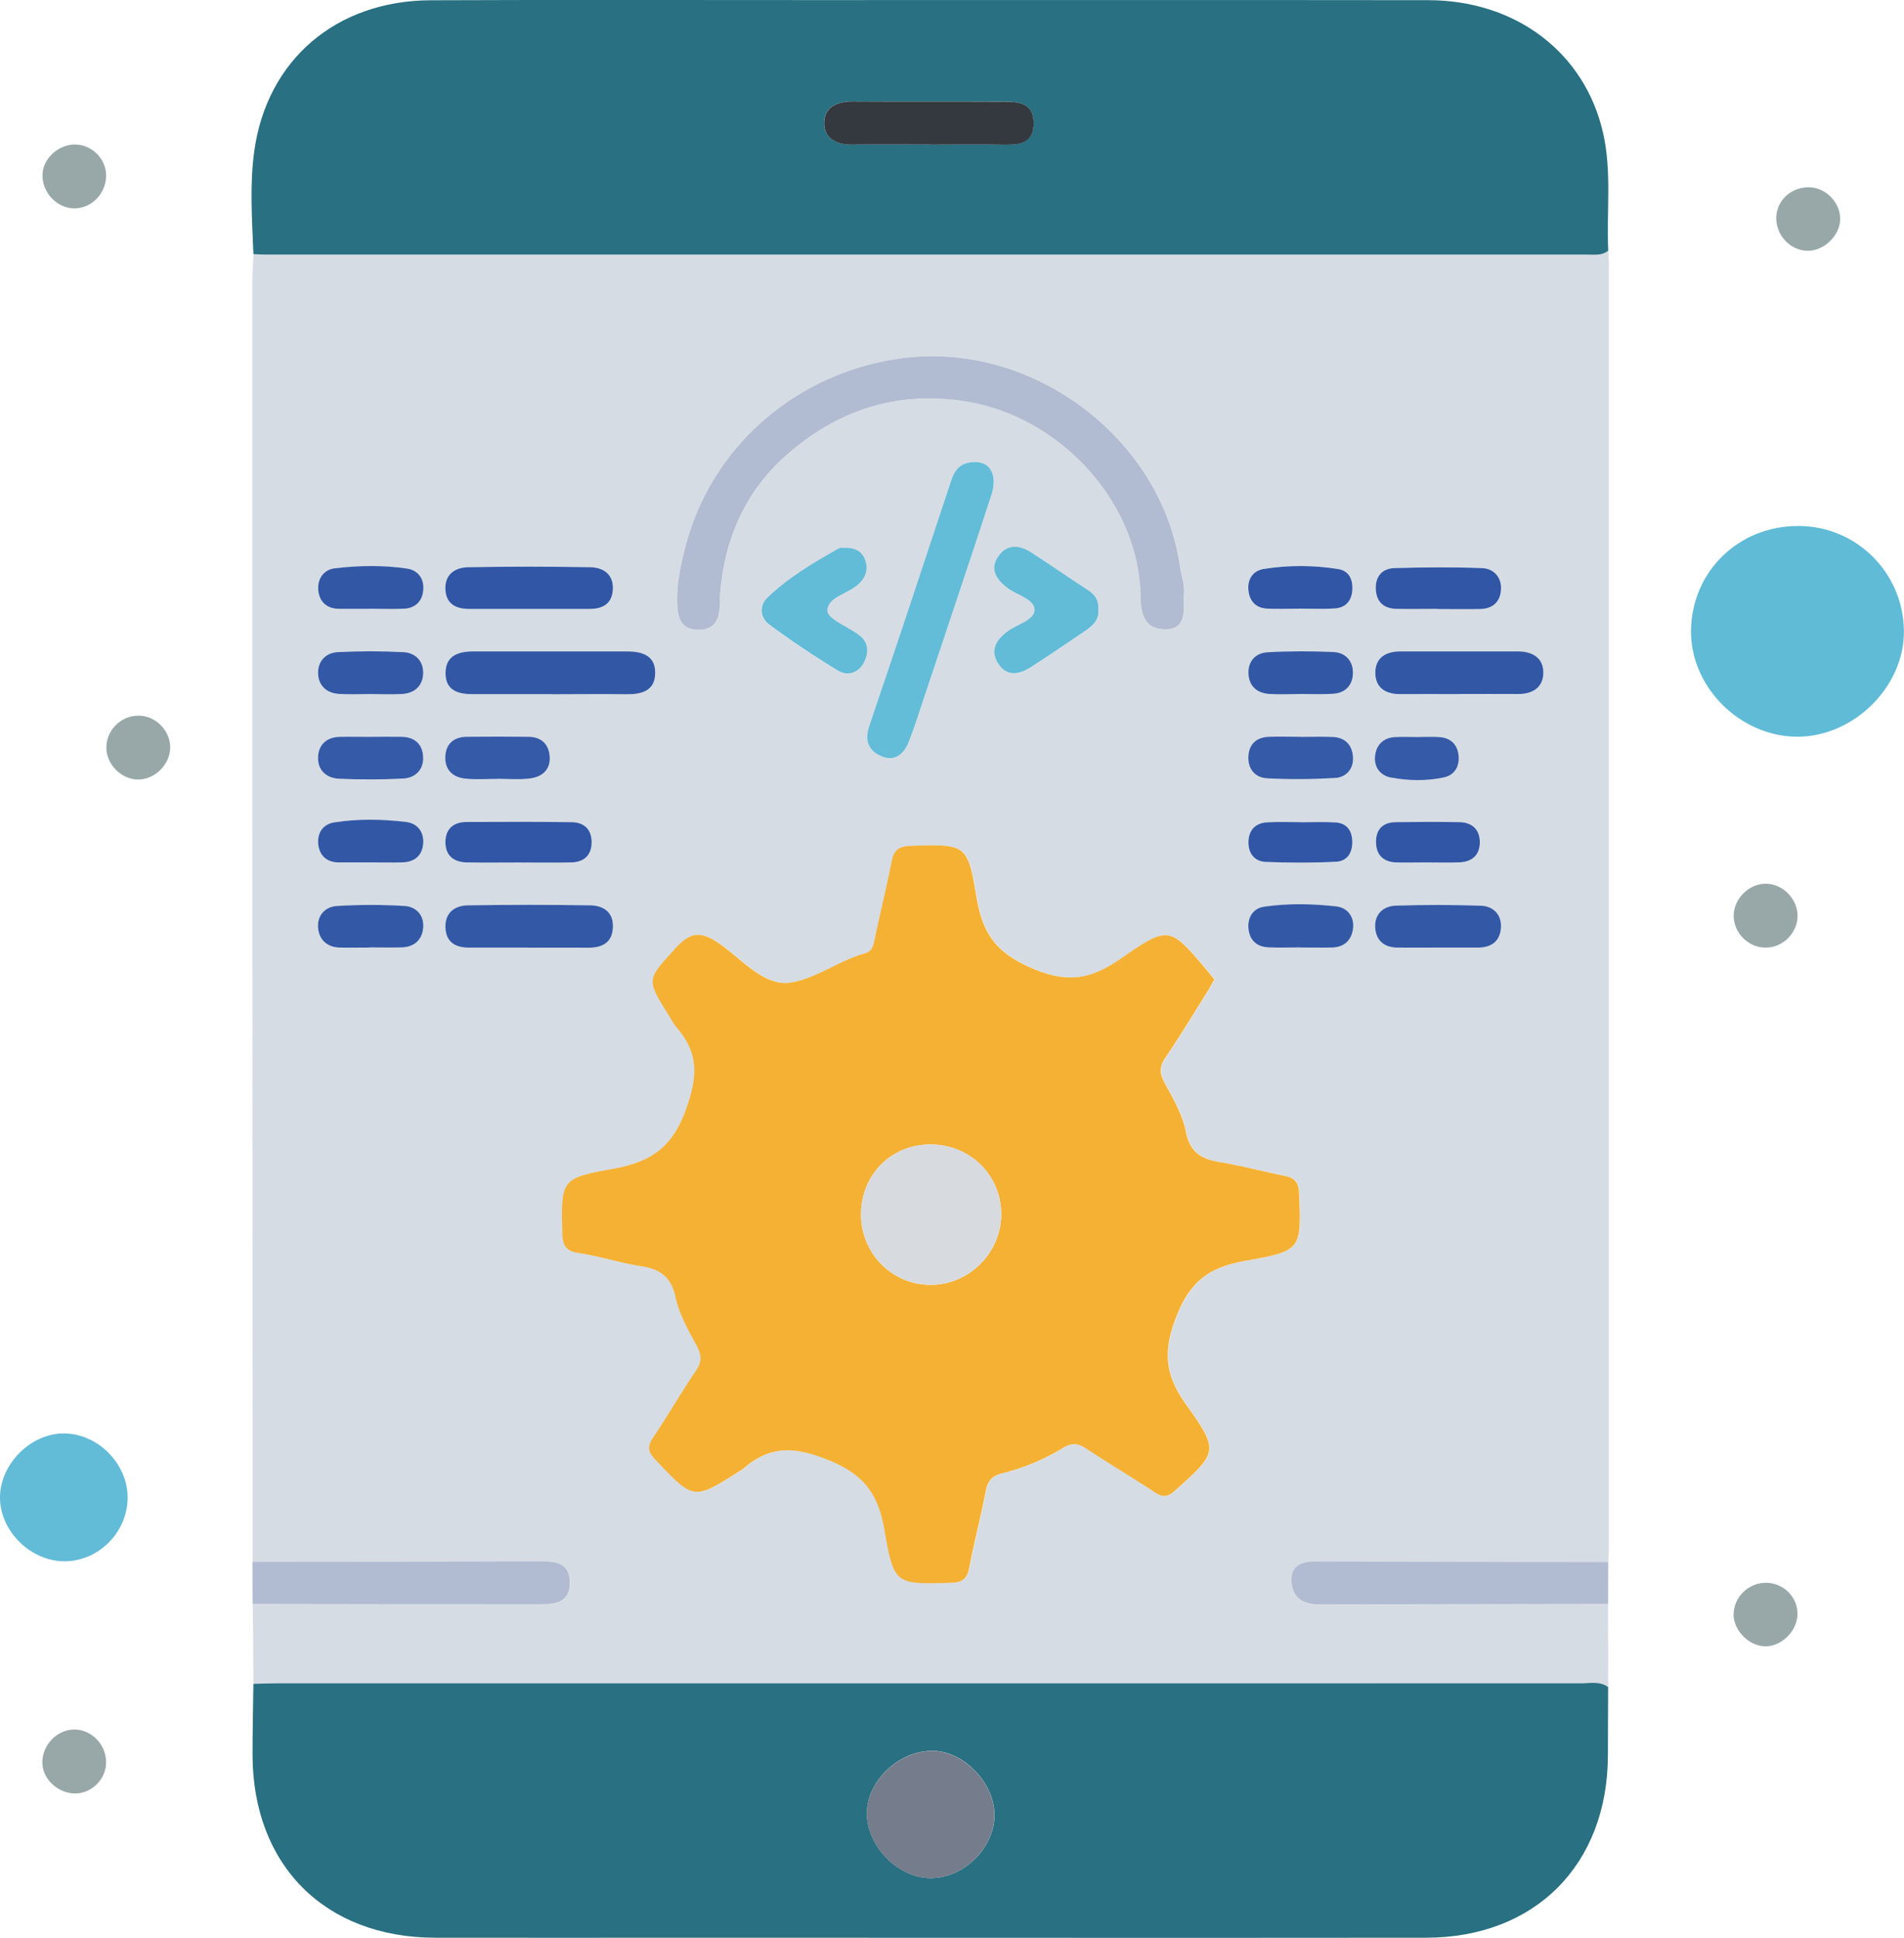 <svg xmlns="http://www.w3.org/2000/svg" viewBox="0 0 222.86 226.77"><defs><style>.prefix__cls-2{fill:#287082}.prefix__cls-4{fill:#3359a6}.prefix__cls-7{fill:#b1bbd1}.prefix__cls-10{fill:#3056a5}.prefix__cls-11{fill:#3258a5}.prefix__cls-13{fill:#62bbd7}.prefix__cls-14{fill:#98a8a8}.prefix__cls-15{fill:#355aa7}</style></defs><g id="prefix__Capa_1-2" data-name="Capa 1"><path d="M188.22 187.7c0 3.24.01 6.49.02 9.73-.97-.72-2.1-.44-3.16-.44-50.88-.01-101.77-.01-152.65 0-.92 0-1.84.04-2.76.06-.03-3.11-.06-6.22-.08-9.33 11.3.01 22.6.04 33.9.03 1.68 0 3.25-.3 3.23-2.55-.03-2.23-1.48-2.47-3.25-2.46-11.3.04-22.6.03-33.9.05-.01-31.36-.03-62.72-.04-94.08v-55.7c0-1.08.09-2.17.14-3.25.5.02 1 .06 1.5.06h154.66c.83 0 1.69.13 2.41-.45.02.58.07 1.17.07 1.75V180.8c0 .67-.04 1.34-.06 2.01-11.38-.02-22.77-.03-34.15-.06-1.61 0-2.96.36-2.92 2.24.04 1.91 1.28 2.79 3.15 2.78 11.3-.02 22.6-.04 33.9-.05zm-46.05-73.09c-.3-.37-.55-.69-.82-1.01-4.36-5.17-4.48-5.34-10.02-1.49-3.44 2.39-6.1 3.07-10.46 1.21-4.31-1.84-5.83-4.15-6.52-8.29-1.06-6.31-1.24-6.23-7.73-6.05-1.35.04-1.94.48-2.2 1.78-.61 3.03-1.34 6.03-1.98 9.06-.16.77-.27 1.49-1.16 1.74-3.07.86-5.88 3.02-8.77 3.43-3.06.43-5.66-2.77-8.29-4.58-2.16-1.48-3.37-1.37-5.13.57-3.32 3.67-3.45 3.55-.79 7.81.31.5.58 1.03.96 1.47 2.55 2.96 2.48 5.62 1.08 9.54-1.7 4.76-4.37 6.23-8.78 7.02-5.92 1.06-5.83 1.33-5.7 7.47.03 1.4.35 2.1 1.88 2.33 2.47.38 4.88 1.16 7.35 1.55 2.21.35 3.5 1.22 4.02 3.61.43 2 1.5 3.89 2.49 5.72.6 1.11.59 1.88-.12 2.93-1.74 2.56-3.29 5.25-5.01 7.82-.69 1.03-.58 1.64.27 2.54 4.5 4.77 4.47 4.8 9.92 1.32.14-.09.29-.17.42-.28 3.03-2.62 5.76-2.62 9.76-1.04 4.42 1.74 6.01 4.1 6.75 8.38 1.08 6.29 1.33 6.21 7.71 6.05 1.33-.03 1.93-.41 2.19-1.76.57-3.04 1.37-6.03 1.95-9.06.22-1.17.78-1.72 1.88-1.99 2.53-.63 4.93-1.61 7.15-2.98 1-.61 1.74-.57 2.7.07 2.65 1.76 5.39 3.38 8.04 5.13.93.61 1.51.58 2.37-.2 4.98-4.48 5.21-4.61 1.3-10.06-2.51-3.5-2.78-6.23-1.08-10.47 1.72-4.31 4.15-5.67 8.12-6.38 6.49-1.16 6.42-1.3 6.18-7.87-.05-1.26-.49-1.81-1.64-2.04-2.54-.52-5.05-1.19-7.6-1.61-2.16-.36-3.53-1.12-4.01-3.56-.39-2-1.5-3.89-2.49-5.72-.6-1.1-.63-1.88.08-2.93 1.69-2.49 3.24-5.08 4.85-7.63.31-.49.58-.99.91-1.55zm-3.6-44.93c.18-1.09-.28-2.28-.47-3.52-2.16-14.79-17.22-26.38-32.75-24.21-12.16 1.7-22.23 10.37-25.19 22.34-.52 2.1-.99 4.22-.88 6.41.08 1.62.45 3.02 2.54 2.99 2.09-.03 2.36-1.48 2.47-3.07.02-.33-.02-.67 0-1 .47-6.43 2.93-12.09 7.72-16.32 5.93-5.24 12.85-7.62 21.02-6.33 11.05 1.74 20.37 11.82 20.49 22.89.02 1.97.44 3.67 2.67 3.77 2.66.12 2.37-2 2.38-3.95zm-24.42-15.6c-1.84 0-2.43.99-2.86 2.3-3.14 9.52-6.29 19.04-9.53 28.54-.63 1.84-.04 3.04 1.54 3.64 1.52.58 2.56-.4 3.09-1.79.63-1.64 1.16-3.31 1.72-4.97 2.64-7.93 5.29-15.85 7.91-23.79.79-2.4-.12-3.96-1.88-3.92zM64.57 81.24c2.92 0 5.85-.03 8.77 0 1.77.02 3.33-.39 3.36-2.45.03-2.05-1.49-2.56-3.27-2.56-6.01.01-12.03 0-18.04 0-1.8 0-3.25.54-3.23 2.6.02 1.95 1.47 2.4 3.14 2.4h9.27zm63.99-9.88c.08-1.02-.33-1.72-1.2-2.28-2.24-1.44-4.42-2.97-6.66-4.42-1.33-.86-2.78-1.01-3.78.38-1.12 1.55-.3 2.78 1.05 3.81 1.11.84 3.16 1.28 3.13 2.56-.03 1.21-2.06 1.68-3.18 2.51-1.4 1.05-2.05 2.3-1.02 3.83 1 1.49 2.45 1.19 3.76.35 2.17-1.4 4.31-2.84 6.44-4.3.84-.58 1.58-1.27 1.47-2.43zm-30.01-7.23c.11-.01-.18-.06-.38.06-2.97 1.68-5.92 3.4-8.38 5.79-.94.92-.84 2.34.22 3.11 2.61 1.92 5.31 3.73 8.07 5.41 1.1.67 2.37.28 3.01-.91.57-1.08.63-2.31-.46-3.18-1.29-1.03-3.76-1.91-3.79-2.91-.05-1.61 2.51-2 3.73-3.21.81-.81 1.05-1.73.69-2.73-.37-1.05-1.23-1.53-2.72-1.42zm-36.69 46.78c2.33 0 4.67-.01 7 0 1.64.01 2.81-.59 2.88-2.37.08-1.81-1.12-2.57-2.7-2.59-4.75-.06-9.5-.06-14.25 0-1.62.02-2.73.92-2.65 2.66.08 1.62 1.17 2.29 2.71 2.29h7zm108.83-29.66c2.33 0 4.67-.01 7 0 1.65.01 2.89-.72 2.95-2.38.07-1.83-1.23-2.61-2.97-2.61-4.59-.01-9.17 0-13.76 0-1.64 0-2.88.7-2.93 2.39-.06 1.83 1.16 2.62 2.95 2.61 2.25-.02 4.5 0 6.75 0zm-109-9.97h7.27c1.53 0 2.66-.54 2.78-2.21.13-1.81-1.07-2.64-2.64-2.67-4.76-.09-9.53-.09-14.29 0-1.57.03-2.78.85-2.66 2.66.11 1.66 1.24 2.23 2.77 2.22h6.77zm-1.04 29.67v-.01c2.09 0 4.18.04 6.26-.01 1.48-.04 2.35-.85 2.35-2.36 0-1.51-.89-2.33-2.36-2.35-4.09-.04-8.18-.04-12.27-.02-1.45 0-2.42.73-2.48 2.24-.06 1.64.91 2.45 2.49 2.49 2 .04 4.01.01 6.01.01zm107.65 9.96h4.77c1.61 0 2.57-.85 2.63-2.41.06-1.47-.93-2.44-2.31-2.49-3.34-.13-6.69-.12-10.03-.01-1.37.04-2.42.93-2.39 2.42.03 1.54.94 2.46 2.56 2.49 1.59.03 3.18 0 4.77 0zm-.07-39.64c1.67 0 3.33.02 5 0 1.47-.02 2.39-.8 2.48-2.26.09-1.48-.85-2.47-2.23-2.53-3.4-.13-6.82-.1-10.23 0-1.44.04-2.27.98-2.19 2.49.08 1.5.96 2.25 2.43 2.28 1.58.03 3.16 0 4.75 0zM43.47 86.25c-1.25 0-2.5-.03-3.75 0-1.48.04-2.41.9-2.49 2.3-.09 1.57.94 2.54 2.45 2.6 2.49.11 5 .11 7.5-.02 1.39-.07 2.38-1 2.35-2.44-.03-1.54-.95-2.44-2.57-2.45h-3.5zm-.24-14.98v-.01c1.33 0 2.66.04 3.99 0 1.36-.05 2.19-.83 2.32-2.15.13-1.33-.58-2.35-1.88-2.55-2.8-.42-5.63-.36-8.44-.04-1.33.15-2.06 1.22-1.97 2.49.1 1.4.98 2.25 2.48 2.26h3.49zm109.06 14.97c-1.25 0-2.5-.04-3.74 0-1.46.05-2.35.84-2.42 2.31-.07 1.48.82 2.47 2.2 2.55 2.65.14 5.32.12 7.97-.04 1.27-.08 2.14-1.04 2.08-2.39-.06-1.4-.85-2.35-2.35-2.41-1.25-.06-2.49-.01-3.74-.02zm-108.95 14.7c1.25 0 2.49.02 3.74 0 1.46-.03 2.38-.81 2.47-2.26.08-1.33-.69-2.31-1.99-2.47-2.8-.34-5.64-.39-8.44.05-1.35.21-1.99 1.26-1.86 2.55.13 1.28.95 2.1 2.34 2.13 1.25.02 2.49 0 3.74.01zm-.09 9.96c1.25 0 2.5.03 3.74 0 1.45-.04 2.4-.84 2.54-2.25.15-1.46-.78-2.51-2.14-2.6-2.65-.18-5.33-.17-7.98 0-1.37.08-2.31 1.13-2.18 2.58.13 1.39 1.05 2.24 2.52 2.29 1.16.04 2.33 0 3.49 0zm108.92-.01v.01c1.25 0 2.5.03 3.74 0 1.49-.04 2.33-.92 2.46-2.32.12-1.34-.69-2.35-1.96-2.49-2.8-.32-5.65-.38-8.45.03-1.27.19-1.97 1.24-1.84 2.58.13 1.34.96 2.1 2.3 2.18 1.24.07 2.49.01 3.74.01zM43.36 81.24c1.25 0 2.5.07 3.74-.02 1.43-.1 2.37-.94 2.43-2.37.06-1.45-.88-2.44-2.26-2.52-2.57-.15-5.16-.14-7.73-.01-1.4.07-2.34 1.05-2.31 2.48.03 1.42.96 2.3 2.39 2.41 1.24.1 2.5.02 3.74.03zm14.86 9.93c1.25 0 2.51.11 3.74-.03 1.48-.16 2.53-1 2.4-2.62-.11-1.42-1-2.26-2.48-2.27-2.41-.02-4.82-.03-7.23 0-1.45.02-2.4.74-2.5 2.22-.11 1.61.83 2.51 2.34 2.68 1.23.13 2.49.03 3.74.03zm93.83-9.94c1.33 0 2.66.07 3.99-.02 1.45-.1 2.31-1.02 2.33-2.43.02-1.44-.88-2.4-2.3-2.46-2.57-.11-5.15-.13-7.72.03-1.38.08-2.29 1.05-2.21 2.53.07 1.46 1.01 2.25 2.43 2.35 1.16.08 2.32.02 3.49.01zm0-9.99v-.02c1.42 0 2.84.08 4.25-.03 1.24-.1 1.91-.94 1.98-2.18.07-1.22-.39-2.22-1.67-2.42-2.89-.46-5.81-.47-8.7-.01-1.3.21-1.95 1.26-1.78 2.61.16 1.22.92 1.97 2.16 2.03 1.25.07 2.5.01 3.75.01zm.25 24.99v-.01c-1.33 0-2.66-.06-3.99.02-1.35.08-2.15.89-2.18 2.25-.04 1.35.68 2.33 2.03 2.38 2.74.11 5.49.11 8.22-.02 1.37-.07 1.96-1.13 1.9-2.47-.06-1.26-.71-2.05-1.99-2.13-1.33-.07-2.66-.02-3.99-.02zm14.58 4.7c1.33 0 2.66.04 3.99-.01 1.47-.06 2.34-.89 2.34-2.37 0-1.49-.9-2.3-2.37-2.33-2.49-.05-4.99-.04-7.48 0-1.51.02-2.32.84-2.3 2.35.02 1.49.85 2.3 2.33 2.36 1.16.05 2.33 0 3.49 0zm-.84-14.68c-.92 0-1.83-.04-2.75 0-1.36.07-2.2.89-2.35 2.17-.15 1.31.57 2.34 1.86 2.57 2.05.38 4.16.42 6.2-.02 1.29-.28 1.88-1.35 1.7-2.68-.17-1.22-.94-1.93-2.17-2.03-.83-.07-1.67-.01-2.5-.02z" fill="#d6dce3"/><path class="prefix__cls-2" d="M188.23 29.35c-.72.58-1.58.45-2.41.45H31.16c-.5 0-1-.04-1.5-.06-.15-4.02-.45-8.06.1-12.04C31.23 7 39.36.08 50.4.03 65.22-.03 80.04.01 94.86.01c24.11 0 48.23-.02 72.34.01 10.27.02 18.32 6.17 20.44 15.55 1.03 4.54.39 9.18.6 13.77zM108.8 16.91c2.93 0 5.85-.04 8.78.01 1.85.03 3.42-.18 3.39-2.57-.03-2.26-1.66-2.45-3.31-2.46-5.94-.03-11.88.01-17.81-.03-1.83-.01-3.36.63-3.39 2.49-.03 1.87 1.47 2.59 3.31 2.56 3.01-.04 6.02-.01 9.03-.01zM29.66 197.04c.92-.02 1.84-.06 2.76-.06h152.65c1.06 0 2.19-.28 3.16.44l-.03 8.04c-.05 12.75-8.52 21.27-21.26 21.29-28.55.03-57.1 0-85.65 0-10.13 0-20.26.02-30.39 0-12.89-.03-21.33-8.51-21.34-21.43 0-2.76.06-5.52.1-8.28zm86.74 15.37c.03-3.77-3.64-7.56-7.31-7.53-3.9.02-7.56 3.48-7.62 7.22-.07 3.87 3.63 7.68 7.46 7.67 3.89 0 7.45-3.51 7.48-7.36z"/><path d="M210.56 61.55c6.78.04 12.23 5.5 12.29 12.3.06 6.47-5.83 12.33-12.41 12.36-6.74.03-12.61-5.82-12.51-12.46.11-6.93 5.61-12.24 12.62-12.2z" fill="#60bbd7"/><path class="prefix__cls-7" d="M29.55 182.77c11.3-.01 22.6-.01 33.9-.05 1.77 0 3.22.24 3.25 2.46.03 2.25-1.55 2.55-3.23 2.55-11.3.01-22.6-.01-33.9-.03 0-1.65-.02-3.3-.02-4.95zM188.22 187.7c-11.3.02-22.6.04-33.9.05-1.87 0-3.1-.87-3.15-2.78-.04-1.89 1.31-2.25 2.92-2.24 11.38.04 22.77.04 34.15.06 0 1.64-.02 3.27-.02 4.91z"/><path class="prefix__cls-13" d="M14.94 175.32c-.05 4.01-3.42 7.38-7.38 7.38-4.02 0-7.62-3.6-7.56-7.55.06-3.88 3.61-7.41 7.46-7.41 4 0 7.53 3.57 7.48 7.58z"/><path class="prefix__cls-14" d="M206.68 103.41c1.93 0 3.67 1.71 3.72 3.66.05 2.06-1.68 3.82-3.75 3.82-2.06 0-3.8-1.8-3.72-3.85.07-1.94 1.82-3.63 3.75-3.63zM16.19 83.74c2.06 0 3.8 1.8 3.73 3.84-.07 1.94-1.83 3.64-3.75 3.64-1.93 0-3.67-1.71-3.72-3.65-.06-2.06 1.67-3.83 3.74-3.82zM8.71 16.91c1.95-.05 3.68 1.61 3.71 3.56.04 2.11-1.65 3.9-3.68 3.92-2.01.02-3.77-1.78-3.77-3.87 0-1.87 1.75-3.56 3.74-3.62zM8.59 202.39c2.04-.07 3.79 1.66 3.83 3.77.04 1.96-1.62 3.68-3.57 3.71-1.99.02-3.8-1.59-3.89-3.47-.1-2.06 1.6-3.95 3.62-4.01zM215.39 25.74c-.06 1.85-1.93 3.63-3.79 3.61-2.05-.02-3.74-1.81-3.69-3.92.05-2.05 1.85-3.63 4-3.51 1.92.11 3.55 1.89 3.48 3.82zM202.92 188.87c.04-2.08 1.84-3.74 3.95-3.65 2.02.09 3.62 1.81 3.52 3.79-.1 1.94-1.93 3.69-3.81 3.64-1.92-.05-3.7-1.9-3.67-3.78z"/><path d="M142.16 114.61c-.33.55-.6 1.06-.91 1.55-1.6 2.55-3.16 5.13-4.85 7.63-.71 1.05-.68 1.83-.08 2.93.99 1.83 2.1 3.72 2.49 5.72.48 2.45 1.85 3.2 4.01 3.56 2.55.43 5.06 1.09 7.6 1.61 1.15.24 1.6.78 1.64 2.04.25 6.57.31 6.71-6.18 7.87-3.97.71-6.4 2.07-8.12 6.38-1.69 4.24-1.42 6.97 1.08 10.47 3.91 5.46 3.67 5.58-1.3 10.06-.86.77-1.44.81-2.37.2-2.65-1.75-5.39-3.37-8.04-5.13-.96-.64-1.7-.68-2.7-.07a25.368 25.368 0 01-7.15 2.98c-1.1.27-1.65.83-1.88 1.99-.58 3.04-1.38 6.03-1.95 9.06-.25 1.35-.86 1.73-2.19 1.76-6.38.17-6.63.25-7.71-6.05-.73-4.28-2.33-6.64-6.75-8.38-4-1.58-6.73-1.57-9.76 1.04-.13.11-.27.19-.42.28-5.45 3.48-5.42 3.45-9.92-1.32-.85-.9-.96-1.51-.27-2.54 1.73-2.57 3.27-5.26 5.01-7.82.71-1.05.71-1.82.12-2.93-.99-1.83-2.06-3.72-2.49-5.72-.52-2.39-1.81-3.26-4.02-3.61-2.47-.39-4.88-1.17-7.35-1.55-1.53-.23-1.85-.94-1.88-2.33-.13-6.14-.21-6.41 5.7-7.47 4.41-.79 7.08-2.27 8.78-7.02 1.4-3.92 1.47-6.57-1.08-9.54-.38-.44-.65-.98-.96-1.47-2.66-4.26-2.53-4.14.79-7.81 1.76-1.94 2.97-2.06 5.13-.57 2.63 1.81 5.23 5.01 8.29 4.58 2.89-.4 5.7-2.57 8.77-3.43.89-.25 1-.98 1.16-1.74.64-3.02 1.37-6.03 1.98-9.06.26-1.3.85-1.74 2.2-1.78 6.49-.19 6.67-.26 7.73 6.05.69 4.13 2.21 6.45 6.52 8.29 4.36 1.86 7.02 1.17 10.46-1.21 5.54-3.85 5.66-3.68 10.02 1.49.26.31.52.64.82 1.01zm-41.38 27.58c.04 4.53 3.65 8.15 8.14 8.16 4.54.01 8.32-3.81 8.27-8.35-.06-4.61-3.77-8.15-8.46-8.07-4.54.08-7.99 3.67-7.95 8.27z" fill="#f5b133"/><path class="prefix__cls-7" d="M138.56 69.68c0 1.95.28 4.07-2.38 3.95-2.22-.1-2.65-1.81-2.67-3.77-.12-11.06-9.43-21.14-20.49-22.89-8.17-1.29-15.09 1.09-21.02 6.33-4.79 4.23-7.25 9.88-7.72 16.32-.02.33.01.67 0 1-.11 1.59-.38 3.04-2.47 3.07-2.09.03-2.46-1.38-2.54-2.99-.1-2.18.36-4.3.88-6.41 2.96-11.97 13.03-20.64 25.19-22.34 15.53-2.17 30.59 9.42 32.75 24.21.18 1.23.64 2.43.47 3.52z"/><path d="M114.14 54.08c1.76-.04 2.67 1.52 1.88 3.92-2.61 7.94-5.26 15.86-7.91 23.79-.55 1.66-1.09 3.34-1.72 4.97-.53 1.39-1.57 2.37-3.09 1.79-1.58-.6-2.17-1.81-1.54-3.64 3.23-9.49 6.38-19.01 9.53-28.54.43-1.31 1.02-2.29 2.86-2.3z" fill="#63bcd8"/><path class="prefix__cls-11" d="M64.56 81.23h-9.27c-1.67 0-3.12-.44-3.14-2.4-.03-2.06 1.43-2.6 3.23-2.6h18.04c1.78 0 3.31.5 3.27 2.56-.03 2.06-1.59 2.47-3.36 2.45-2.92-.04-5.85 0-8.77 0z"/><path class="prefix__cls-13" d="M128.56 71.35c.11 1.16-.63 1.86-1.47 2.43-2.13 1.46-4.27 2.9-6.44 4.3-1.31.84-2.75 1.14-3.76-.35-1.03-1.53-.38-2.78 1.02-3.83 1.12-.84 3.15-1.31 3.18-2.51.03-1.28-2.02-1.72-3.13-2.56-1.35-1.02-2.18-2.25-1.05-3.81 1.01-1.39 2.46-1.23 3.78-.38 2.24 1.44 4.42 2.98 6.66 4.42.87.56 1.29 1.26 1.2 2.28zM98.55 64.12c1.49-.11 2.35.37 2.72 1.42.36 1 .12 1.93-.69 2.73-1.22 1.21-3.78 1.6-3.73 3.21.03 1 2.49 1.88 3.79 2.91 1.09.87 1.03 2.1.46 3.18-.64 1.19-1.91 1.58-3.01.91-2.77-1.68-5.47-3.49-8.07-5.41-1.05-.77-1.16-2.2-.22-3.11 2.46-2.38 5.41-4.11 8.38-5.79.2-.11.49-.07.38-.06z"/><path class="prefix__cls-4" d="M61.85 110.89h-7c-1.55 0-2.63-.66-2.71-2.29-.09-1.75 1.03-2.64 2.65-2.66 4.75-.07 9.5-.07 14.25 0 1.58.02 2.78.78 2.7 2.59-.08 1.79-1.25 2.38-2.88 2.37-2.33-.02-4.67 0-7 0z"/><path class="prefix__cls-11" d="M170.68 81.23c-2.25 0-4.5-.02-6.75 0-1.79.02-3-.78-2.95-2.61.05-1.7 1.29-2.39 2.93-2.39h13.76c1.74 0 3.04.79 2.97 2.61-.06 1.65-1.3 2.39-2.95 2.38-2.33-.02-4.67 0-7 0z"/><path class="prefix__cls-10" d="M61.68 71.26h-6.77c-1.53 0-2.67-.57-2.77-2.22-.12-1.81 1.09-2.63 2.66-2.66 4.76-.09 9.53-.09 14.29 0 1.57.03 2.77.86 2.64 2.67-.12 1.67-1.25 2.22-2.78 2.21h-7.27zM60.64 100.93c-2 0-4.01.03-6.01-.01-1.58-.03-2.54-.85-2.49-2.49.05-1.52 1.03-2.24 2.48-2.24 4.09-.02 8.18-.03 12.27.02 1.47.02 2.36.83 2.36 2.35 0 1.51-.88 2.32-2.35 2.36-2.09.05-4.17.01-6.26.01v.01z"/><path class="prefix__cls-4" d="M168.29 110.89c-1.59 0-3.18.02-4.77 0-1.62-.03-2.53-.95-2.56-2.49-.03-1.49 1.01-2.37 2.39-2.42 3.34-.11 6.69-.11 10.03.01 1.38.05 2.37 1.02 2.31 2.49-.06 1.56-1.03 2.4-2.63 2.41h-4.77z"/><path class="prefix__cls-10" d="M168.22 71.25c-1.58 0-3.16.03-4.75 0-1.47-.03-2.35-.78-2.43-2.28-.08-1.52.75-2.45 2.19-2.49 3.41-.1 6.82-.13 10.23 0 1.38.05 2.32 1.05 2.23 2.53-.09 1.46-1.01 2.24-2.48 2.26-1.66.03-3.33 0-5 0z"/><path class="prefix__cls-15" d="M43.46 86.22c1.17 0 2.33-.01 3.5 0 1.62.01 2.54.91 2.57 2.45.03 1.45-.96 2.37-2.35 2.44-2.49.13-5 .13-7.5.02-1.51-.07-2.54-1.04-2.45-2.6.08-1.4 1.01-2.26 2.49-2.3 1.25-.03 2.5 0 3.75 0z"/><path class="prefix__cls-11" d="M43.22 71.25h-3.49c-1.51 0-2.39-.86-2.48-2.26-.09-1.28.64-2.34 1.97-2.49 2.81-.33 5.64-.38 8.44.04 1.3.2 2.01 1.21 1.88 2.55-.13 1.32-.96 2.1-2.32 2.15-1.33.05-2.66 0-3.99 0v.01z"/><path class="prefix__cls-15" d="M152.28 86.23c1.25 0 2.5-.04 3.74.01 1.5.07 2.29 1.02 2.35 2.41.06 1.35-.81 2.31-2.08 2.39-2.65.16-5.32.18-7.97.04-1.39-.07-2.27-1.07-2.2-2.55.07-1.47.96-2.26 2.42-2.31 1.25-.04 2.5 0 3.74 0z"/><path class="prefix__cls-11" d="M43.33 100.92c-1.25 0-2.49.01-3.74 0-1.39-.02-2.21-.85-2.34-2.13-.13-1.28.51-2.33 1.86-2.55 2.8-.44 5.63-.39 8.44-.05 1.3.16 2.07 1.14 1.99 2.47-.09 1.45-1 2.23-2.47 2.26-1.25.03-2.49 0-3.74 0z"/><path class="prefix__cls-4" d="M43.24 110.89c-1.17 0-2.33.03-3.49 0-1.46-.05-2.39-.9-2.52-2.29-.13-1.45.81-2.49 2.18-2.58 2.65-.16 5.33-.17 7.98 0 1.36.09 2.29 1.14 2.14 2.6-.14 1.41-1.08 2.21-2.54 2.25-1.25.03-2.5 0-3.74 0zM152.17 110.87c-1.25 0-2.5.05-3.74-.01-1.33-.07-2.17-.83-2.3-2.18-.13-1.35.56-2.4 1.84-2.58 2.8-.41 5.64-.35 8.45-.03 1.27.14 2.08 1.16 1.96 2.49-.13 1.4-.98 2.28-2.46 2.32-1.25.03-2.49 0-3.74 0v-.01zM43.36 81.22c-1.25 0-2.5.07-3.74-.02-1.43-.11-2.36-1-2.39-2.41-.03-1.43.91-2.41 2.31-2.48 2.57-.13 5.16-.13 7.73.01 1.38.08 2.32 1.07 2.26 2.52-.06 1.43-1 2.27-2.43 2.37-1.24.08-2.5.02-3.74.01z"/><path class="prefix__cls-15" d="M58.21 91.15c-1.25 0-2.51.1-3.74-.03-1.51-.16-2.45-1.07-2.34-2.68.1-1.48 1.06-2.2 2.5-2.22 2.41-.03 4.82-.02 7.23 0 1.48.01 2.37.85 2.48 2.27.13 1.62-.92 2.46-2.4 2.62-1.23.14-2.49.03-3.74.03z"/><path class="prefix__cls-11" d="M152.05 81.22c-1.16 0-2.33.07-3.49-.01-1.42-.1-2.35-.89-2.43-2.35-.08-1.48.84-2.45 2.21-2.53 2.57-.15 5.15-.14 7.72-.03 1.42.06 2.32 1.03 2.3 2.46-.02 1.42-.88 2.34-2.33 2.43-1.32.09-2.66.02-3.99.02z"/><path class="prefix__cls-10" d="M152.05 71.23c-1.25 0-2.5.05-3.75-.01-1.25-.07-2-.81-2.16-2.03-.18-1.35.47-2.4 1.78-2.61 2.88-.46 5.81-.45 8.7.01 1.27.2 1.73 1.2 1.67 2.42-.07 1.24-.74 2.08-1.98 2.18-1.41.11-2.83.03-4.25.03v.02zM152.3 96.22c1.33 0 2.66-.06 3.99.02 1.28.07 1.93.87 1.99 2.13.06 1.34-.53 2.4-1.9 2.47-2.74.14-5.49.13-8.22.02-1.35-.05-2.07-1.03-2.03-2.38.04-1.36.83-2.17 2.18-2.25 1.33-.08 2.66-.02 3.99-.02v.01zM166.88 100.92c-1.16 0-2.33.04-3.49 0-1.48-.06-2.31-.88-2.33-2.36-.02-1.51.8-2.33 2.3-2.35 2.49-.03 4.99-.05 7.48 0 1.46.03 2.36.85 2.37 2.33 0 1.48-.86 2.3-2.34 2.37-1.33.06-2.66.01-3.99.01z"/><path class="prefix__cls-15" d="M166.04 86.24c.83 0 1.67-.05 2.5.02 1.23.1 2 .81 2.17 2.03.18 1.33-.41 2.4-1.7 2.68-2.04.44-4.15.4-6.2.02-1.29-.24-2.02-1.26-1.86-2.57.15-1.28.99-2.1 2.35-2.17.91-.05 1.83 0 2.75 0z"/><path d="M108.81 16.91c-3.01 0-6.02-.03-9.03.01-1.84.03-3.34-.69-3.31-2.56.03-1.87 1.56-2.51 3.39-2.49 5.94.04 11.88 0 17.81.03 1.65 0 3.28.2 3.31 2.46.03 2.39-1.54 2.6-3.39 2.57-2.93-.05-5.85-.01-8.78-.01z" fill="#34393f"/><path d="M116.4 212.42c-.03 3.85-3.59 7.35-7.48 7.36-3.83 0-7.53-3.8-7.46-7.67.07-3.73 3.72-7.19 7.62-7.22 3.67-.02 7.35 3.76 7.31 7.53z" fill="#757c8b"/><path d="M100.78 142.19c-.04-4.6 3.41-8.19 7.95-8.27 4.69-.08 8.4 3.46 8.46 8.07.06 4.55-3.72 8.36-8.27 8.35-4.49-.01-8.1-3.63-8.14-8.16z" fill="#d7dbe0"/></g></svg>